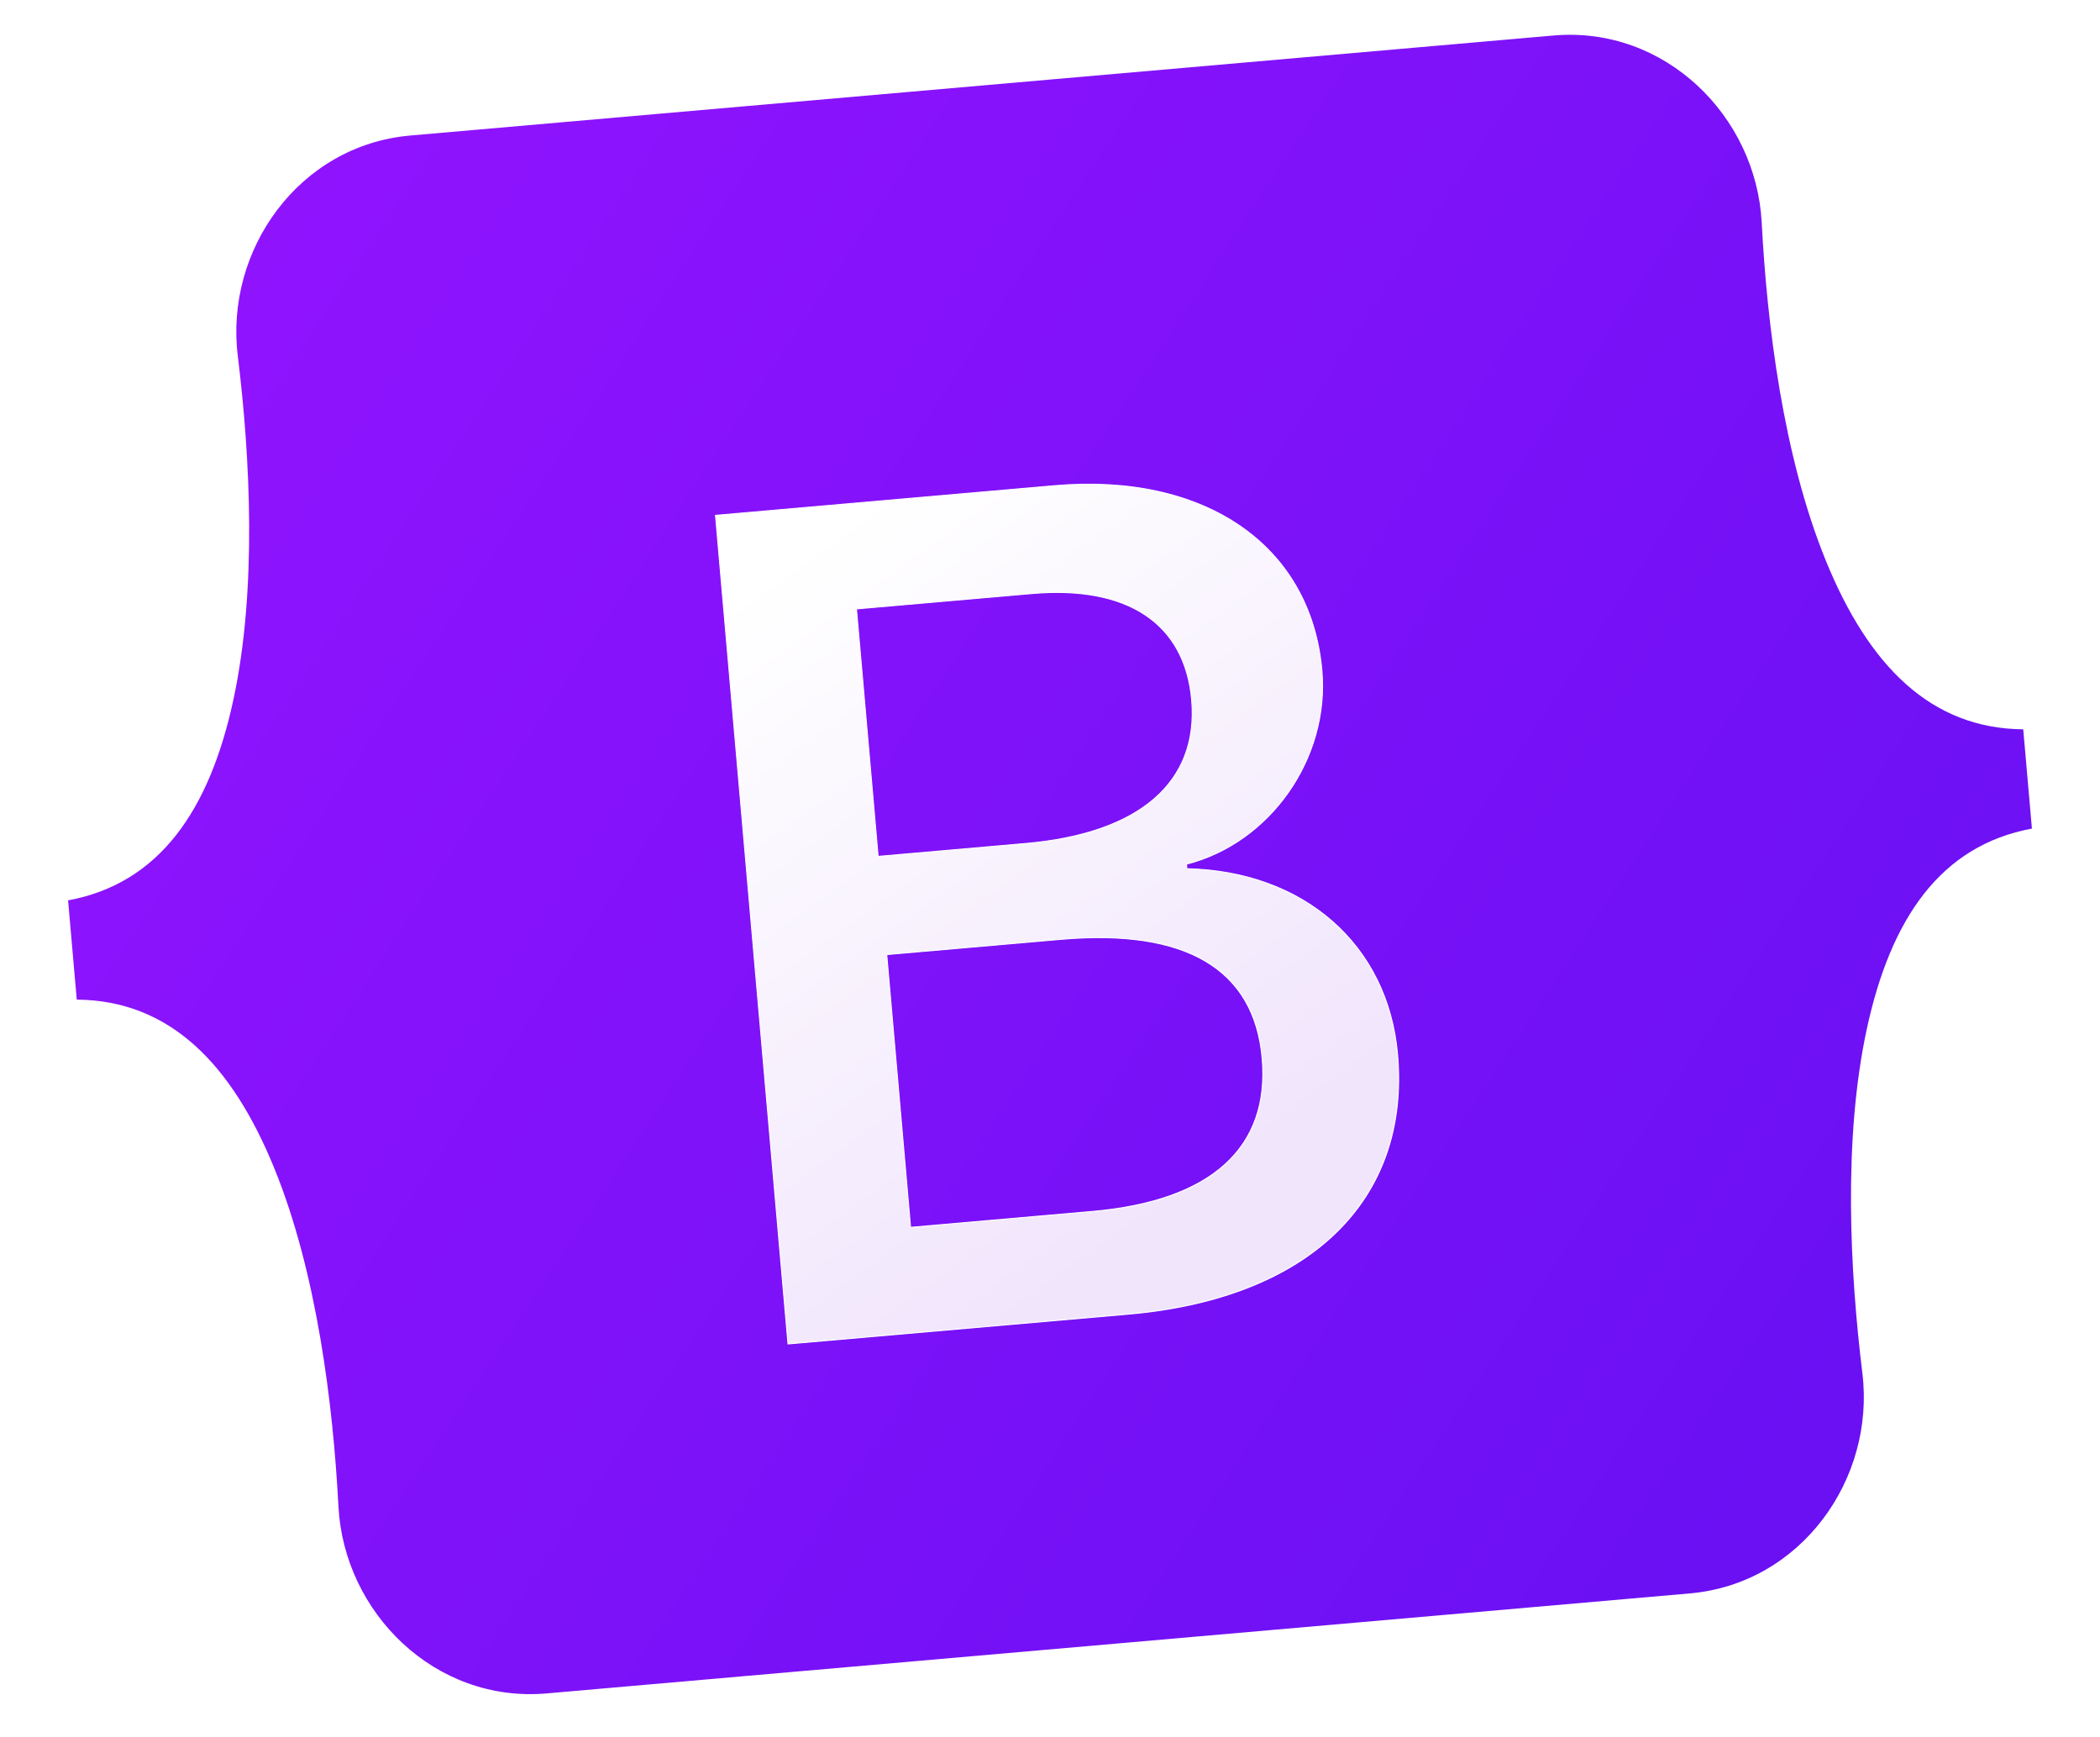 <svg width="214" height="177" viewBox="0 0 214 177" fill="none" xmlns="http://www.w3.org/2000/svg">
<g clip-path="url(#clip0_1059_468508)">
<path d="M24.23 36.257C22.909 25.495 30.449 14.805 41.817 13.811L158.307 3.619C169.675 2.625 178.956 11.843 179.525 22.671C180.071 33.072 181.715 46.463 186.054 57.119C190.406 67.809 196.733 74.253 206.177 74.326L207.062 84.443C197.774 86.155 192.663 93.599 190.233 104.882C187.81 116.13 188.517 129.604 189.785 139.942C191.105 150.703 183.566 161.393 172.197 162.388L55.708 172.579C44.339 173.574 35.058 164.356 34.49 153.528C33.943 143.127 32.299 129.736 27.96 119.079C23.608 108.39 17.268 101.947 7.823 101.874L6.938 91.757C16.226 90.045 21.352 82.599 23.782 71.316C26.204 60.068 25.498 46.595 24.23 36.257V36.257Z" fill="url(#paint0_linear_1059_468508)"/>
<g filter="url(#filter0_d_1059_468508)">
<path d="M115.013 129.927C133.418 128.316 143.721 118.334 142.42 103.47C141.437 92.235 132.812 84.793 120.949 84.533L120.908 84.065C129.418 81.906 135.491 73.296 134.708 64.343C133.592 51.586 122.793 44.157 107.445 45.499L72.913 48.52L80.301 132.964L115.013 129.927ZM87.279 58.055L105.145 56.492C114.857 55.642 120.751 59.49 121.437 67.331C122.17 75.7 116.165 80.942 104.534 81.96L89.486 83.276L87.279 58.055V58.055ZM92.793 121.08L90.362 93.283L108.107 91.731C120.817 90.619 127.821 94.723 128.62 103.852C129.418 112.981 123.429 118.4 111.318 119.459L92.793 121.08V121.08Z" fill="url(#paint1_linear_1059_468508)"/>
<path d="M115.013 129.927C133.418 128.316 143.721 118.334 142.42 103.47C141.437 92.235 132.812 84.793 120.949 84.533L120.908 84.065C129.418 81.906 135.491 73.296 134.708 64.343C133.592 51.586 122.793 44.157 107.445 45.499L72.913 48.52L80.301 132.964L115.013 129.927ZM87.279 58.055L105.145 56.492C114.857 55.642 120.751 59.49 121.437 67.331C122.17 75.7 116.165 80.942 104.534 81.96L89.486 83.276L87.279 58.055V58.055ZM92.793 121.08L90.362 93.283L108.107 91.731C120.817 90.619 127.821 94.723 128.62 103.852C129.418 112.981 123.429 118.4 111.318 119.459L92.793 121.08V121.08Z" stroke="white" stroke-width="0.1"/>
</g>
</g>
<defs>
<filter id="filter0_d_1059_468508" x="56.859" y="33.294" width="101.721" height="119.724" filterUnits="userSpaceOnUse" color-interpolation-filters="sRGB">
<feFlood flood-opacity="0" result="BackgroundImageFix"/>
<feColorMatrix in="SourceAlpha" type="matrix" values="0 0 0 0 0 0 0 0 0 0 0 0 0 0 0 0 0 0 127 0" result="hardAlpha"/>
<feOffset dy="4"/>
<feGaussianBlur stdDeviation="8"/>
<feColorMatrix type="matrix" values="0 0 0 0 0 0 0 0 0 0 0 0 0 0 0 0 0 0 0.15 0"/>
<feBlend mode="normal" in2="BackgroundImageFix" result="effect1_dropShadow_1059_468508"/>
<feBlend mode="normal" in="SourceGraphic" in2="effect1_dropShadow_1059_468508" result="shape"/>
</filter>
<linearGradient id="paint0_linear_1059_468508" x1="30.408" y1="19.043" x2="216.6" y2="142.012" gradientUnits="userSpaceOnUse">
<stop stop-color="#9013FE"/>
<stop offset="1" stop-color="#6610F2"/>
</linearGradient>
<linearGradient id="paint1_linear_1059_468508" x1="79.473" y1="53.547" x2="124.147" y2="115.958" gradientUnits="userSpaceOnUse">
<stop stop-color="white"/>
<stop offset="1" stop-color="#F1E5FC"/>
</linearGradient>
<clipPath id="clip0_1059_468508">
<rect width="200" height="159.375" fill="white" transform="translate(0.435 17.431) rotate(-5)"/>
</clipPath>
</defs>
</svg>
